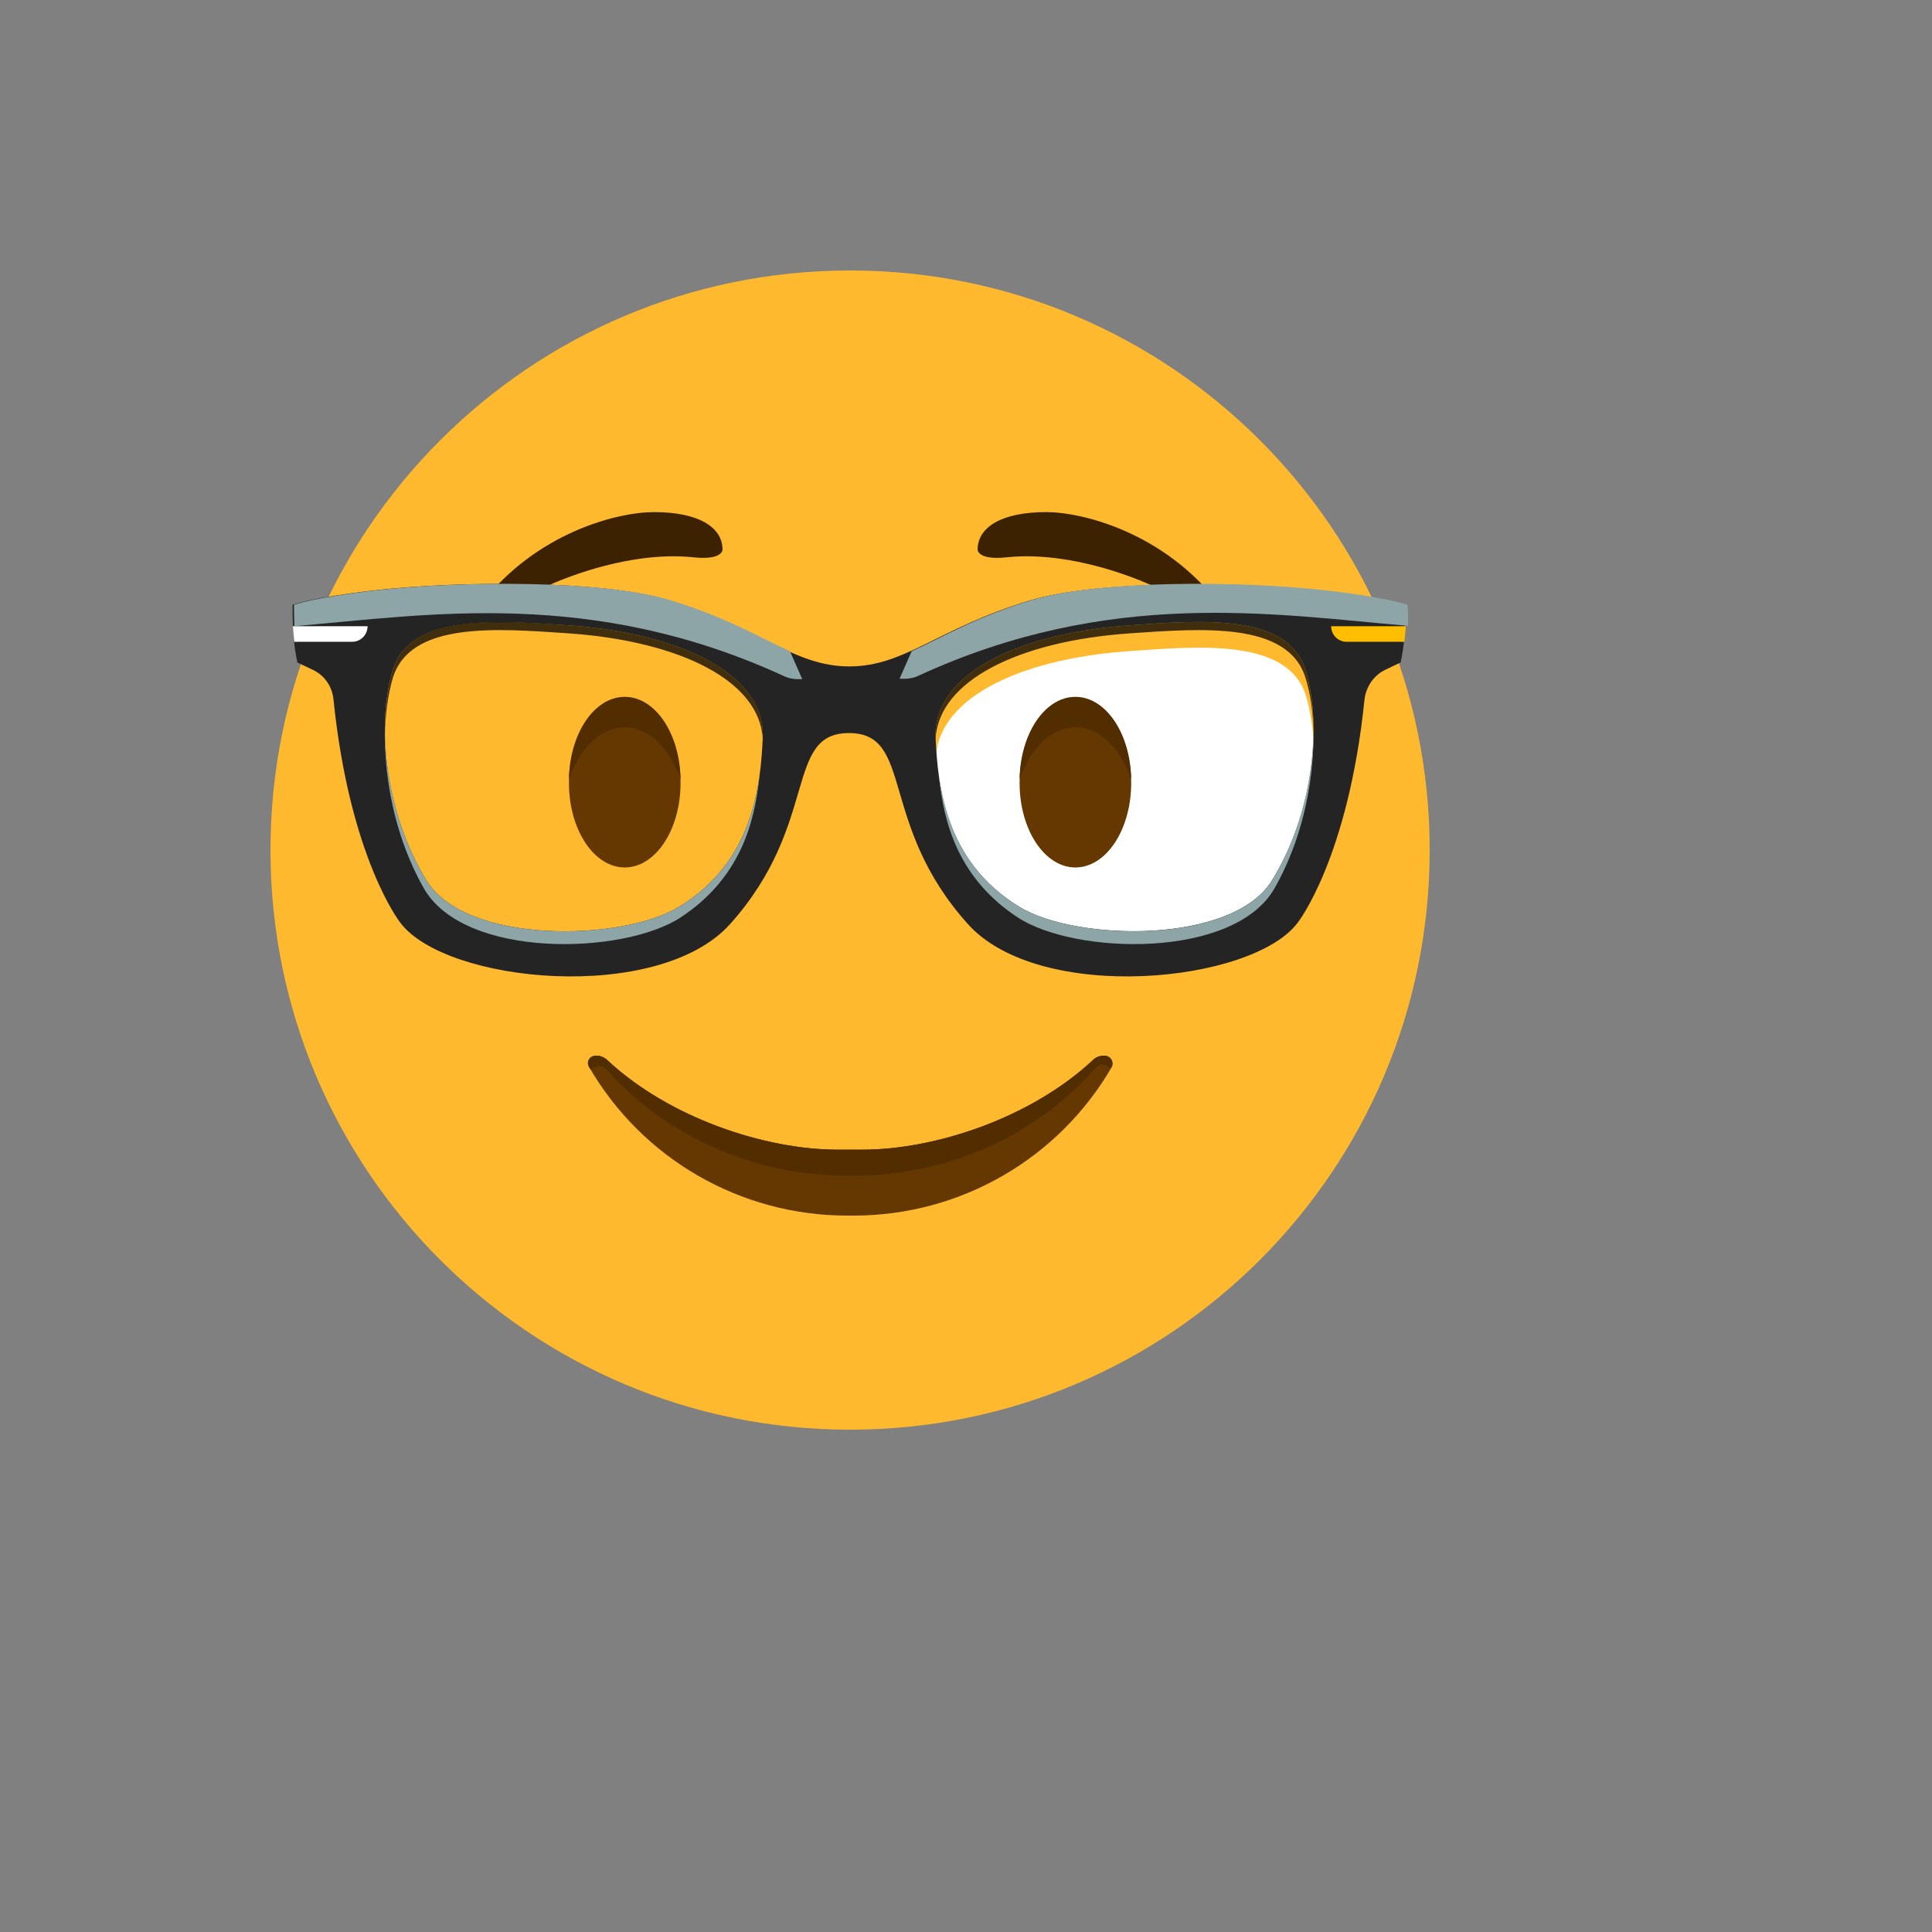 <svg xmlns="http://www.w3.org/2000/svg" version="1.1" xmlns:xlink="http://www.w3.org/1999/xlink" width="100%" height="100%" id="svgWorkerArea" viewBox="-25 -25 625 625" xmlns:idraw="https://idraw.muisca.co" style="background: white;"><rect x="-25" y="-25" width="625" height="625" fill="#808080" stroke="none"/><defs id="defsdoc"><pattern id="patternBool" x="0" y="0" width="10" height="10" patternUnits="userSpaceOnUse" patternTransform="rotate(35)"><circle cx="5" cy="5" r="4" style="stroke: none;fill: #ff000070;"></circle></pattern><radialGradient id="paint0_radial" cx="0" cy="0" r="1" gradientUnits="userSpaceOnUse" gradientTransform="translate(34.004 27.649) scale(36.766)">
<stop stop-color="#FFE030" id="stopImp-134236558"></stop>
<stop offset="1" stop-color="#FFB92E" id="stopImp-700419598"></stop>
</radialGradient><radialGradient id="paint1_radial" cx="0" cy="0" r="1" gradientUnits="userSpaceOnUse" gradientTransform="translate(34.004 27.649) scale(28.925)">
<stop stop-color="#FFEA5F" id="stopImp-226087736"></stop>
<stop offset="1" stop-color="#FFBC47" stop-opacity="0" id="stopImp-182459171"></stop>
</radialGradient><linearGradient id="paint2_linear" x1="40.001" y1="52.973" x2="40.001" y2="57.523" gradientUnits="userSpaceOnUse">
<stop offset="0.001" stop-color="#3C2200" id="stopImp-248494107"></stop>
<stop offset="1" stop-color="#512D00" id="stopImp-247805562"></stop>
</linearGradient><linearGradient id="paint3_linear" x1="26.868" y1="26.252" x2="26.868" y2="23.041" gradientUnits="userSpaceOnUse">
<stop offset="0.001" stop-color="#3C2200" id="stopImp-955259304"></stop>
<stop offset="1" stop-color="#7A4400" id="stopImp-709490099"></stop>
</linearGradient><linearGradient id="paint4_linear" x1="53.132" y1="26.252" x2="53.132" y2="23.041" gradientUnits="userSpaceOnUse">
<stop offset="0.001" stop-color="#3C2200" id="stopImp-546652957"></stop>
<stop offset="1" stop-color="#7A4400" id="stopImp-838214783"></stop>
</linearGradient><radialGradient id="paint5_radial" cx="0" cy="0" r="1" gradientUnits="userSpaceOnUse" gradientTransform="translate(36.4 33.798) scale(30.762)">
<stop stop-color="#7A4400" stop-opacity="0.5" id="stopImp-939126419"></stop>
<stop offset="0.583" stop-color="#894D00" stop-opacity="0.207" id="stopImp-538858202"></stop>
<stop offset="0.995" stop-color="#975500" stop-opacity="0" id="stopImp-178051034"></stop>
</radialGradient><linearGradient id="paint6_linear" x1="54.442" y1="63.117" x2="54.442" y2="34.925" gradientUnits="userSpaceOnUse">
<stop stop-color="white" id="stopImp-446654298"></stop>
<stop offset="1" stop-color="white" stop-opacity="0" id="stopImp-542239124"></stop>
</linearGradient><radialGradient id="paint7_radial" cx="0" cy="0" r="1" gradientUnits="userSpaceOnUse" gradientTransform="translate(66.652 33.798) scale(30.762)">
<stop stop-color="#7A4400" stop-opacity="0.5" id="stopImp-964400507"></stop>
<stop offset="0.583" stop-color="#894D00" stop-opacity="0.207" id="stopImp-251183035"></stop>
<stop offset="0.995" stop-color="#975500" stop-opacity="0" id="stopImp-485984658"></stop>
</radialGradient><linearGradient id="paint8_linear" x1="39.959" y1="37.006" x2="39.959" y2="15.869" gradientUnits="userSpaceOnUse">
<stop stop-color="#242424" id="stopImp-975614023"></stop>
<stop offset="1" stop-color="#8EA5A8" id="stopImp-877917054"></stop>
</linearGradient><linearGradient id="paint9_linear" x1="25.389" y1="36.495" x2="25.389" y2="52.651" gradientUnits="userSpaceOnUse">
<stop id="stopImp-148107248"></stop>
<stop offset="1" stop-color="#8EA5A8" id="stopImp-3667864"></stop>
</linearGradient><radialGradient id="paint10_radial" cx="0" cy="0" r="1" gradientUnits="userSpaceOnUse" gradientTransform="translate(39.923 31.543) scale(3.599 2.2)">
<stop offset="0.016" stop-color="#8EA5A8" stop-opacity="0.25" id="stopImp-668761199"></stop>
<stop offset="1" stop-color="#8EA5A8" stop-opacity="0" id="stopImp-619949589"></stop>
</radialGradient><linearGradient id="paint11_linear" x1="14.796" y1="28.628" x2="11.058" y2="28.628" gradientUnits="userSpaceOnUse">
<stop stop-color="white" id="stopImp-958800588"></stop>
<stop offset="1" stop-color="#FFBF00" id="stopImp-892866158"></stop>
</linearGradient><linearGradient id="paint12_linear" x1="54.53" y1="36.495" x2="54.53" y2="52.651" gradientUnits="userSpaceOnUse">
<stop id="stopImp-515663516"></stop>
<stop offset="1" stop-color="#8EA5A8" id="stopImp-525249299"></stop>
</linearGradient><linearGradient id="paint13_linear" x1="65.123" y1="28.628" x2="68.861" y2="28.628" gradientUnits="userSpaceOnUse">
<stop stop-color="white" id="stopImp-338435803"></stop>
<stop offset="1" stop-color="#FFBF00" id="stopImp-998367212"></stop>
</linearGradient><radialGradient id="paint14_radial" cx="0" cy="0" r="1" gradientUnits="userSpaceOnUse" gradientTransform="translate(21.956 61.246) scale(60.132 35.755)">
<stop offset="0.965" stop-color="#8EA5A8" stop-opacity="0" id="stopImp-905245892"></stop>
<stop offset="1" stop-color="#8EA5A8" id="stopImp-415872035"></stop>
</radialGradient><radialGradient id="paint15_radial" cx="0" cy="0" r="1" gradientUnits="userSpaceOnUse" gradientTransform="translate(58.125 61.246) rotate(180) scale(60.133 35.755)">
<stop offset="0.965" stop-color="#8EA5A8" stop-opacity="0" id="stopImp-418762079"></stop>
<stop offset="1" stop-color="#8EA5A8" id="stopImp-334315039"></stop>
</radialGradient><radialGradient id="paint16_radial" cx="0" cy="0" r="1" gradientUnits="userSpaceOnUse" gradientTransform="translate(27.255 36.593) rotate(73.854) scale(4.306 2.786)">
<stop offset="0.001" stop-color="#7A4400" id="stopImp-920229969"></stop>
<stop offset="1" stop-color="#643800" id="stopImp-270790985"></stop>
</radialGradient><linearGradient id="paint17_linear" x1="28.145" y1="32.021" x2="28.145" y2="36.157" gradientUnits="userSpaceOnUse">
<stop offset="0.001" stop-color="#3C2200" id="stopImp-762447610"></stop>
<stop offset="1" stop-color="#512D00" id="stopImp-447888861"></stop>
</linearGradient><radialGradient id="paint18_radial" cx="0" cy="0" r="1" gradientUnits="userSpaceOnUse" gradientTransform="translate(50.965 36.594) rotate(73.854) scale(4.306 2.786)">
<stop offset="0.001" stop-color="#7A4400" id="stopImp-153958533"></stop>
<stop offset="1" stop-color="#643800" id="stopImp-883702915"></stop>
</radialGradient><linearGradient id="paint19_linear" x1="51.854" y1="32.021" x2="51.854" y2="36.157" gradientUnits="userSpaceOnUse">
<stop offset="0.001" stop-color="#3C2200" id="stopImp-99300436"></stop>
<stop offset="1" stop-color="#512D00" id="stopImp-226389730"></stop>
</linearGradient></defs><g id="fileImp-937433220" class="cosito"><path id="pathImp-281938024" fill="url(#paint0_radial)" class="grouped" d="M250 437.5C353.553 437.5 437.5 353.553 437.5 250 437.5 146.447 353.553 62.5 250 62.5 146.447 62.5 62.5 146.447 62.5 250 62.5 353.553 146.447 437.5 250 437.5 250 437.5 250 437.5 250 437.5"></path><path id="pathImp-693280132" fill="url(#paint1_radial)" opacity="0.5" class="grouped" d="M250 437.5C353.553 437.5 437.5 353.553 437.5 250 437.5 146.447 353.553 62.5 250 62.5 146.447 62.5 62.5 146.447 62.5 250 62.5 353.553 146.447 437.5 250 437.5 250 437.5 250 437.5 250 437.5"></path><path id="pathImp-285039150" fill="#643800" class="grouped" d="M332.853 316.563C331.33 316.328 329.69 316.797 328.635 317.852 308.479 336.719 277.424 346.914 253.987 346.914 253.987 346.914 250.002 346.914 250.002 346.914 250.002 346.914 246.018 346.914 246.018 346.914 222.58 346.914 191.526 336.719 171.369 317.852 170.198 316.797 168.674 316.328 167.151 316.563 165.511 316.914 164.69 318.672 165.511 320.078 182.737 349.844 214.495 368.243 249.065 368.243 249.065 368.243 250.119 368.243 250.119 368.243 250.119 368.243 251.174 368.243 251.174 368.243 285.745 368.243 317.502 349.844 334.729 320.078 335.315 318.672 334.494 316.914 332.853 316.563 332.853 316.563 332.853 316.563 332.853 316.563"></path><path id="pathImp-185384969" fill="url(#paint2_linear)" class="grouped" d="M332.853 316.563C331.33 316.328 329.69 316.797 328.635 317.852 308.479 336.719 277.424 346.914 253.987 346.914 253.987 346.914 250.002 346.914 250.002 346.914 250.002 346.914 246.018 346.914 246.018 346.914 222.58 346.914 191.526 336.719 171.369 317.852 170.198 316.797 168.674 316.328 167.151 316.563 165.511 316.914 164.69 318.672 165.511 320.078 165.627 320.43 165.862 320.664 166.096 320.898 167.737 319.961 169.495 319.024 171.252 321.016 190.354 342.461 218.714 355.351 249.065 355.351 249.065 355.351 250.119 355.351 250.119 355.351 250.119 355.351 251.174 355.351 251.174 355.351 281.76 355.351 310.236 342.344 329.338 320.547 331.096 318.555 332.737 319.493 334.26 320.547 334.377 320.313 334.494 320.195 334.612 319.961 335.315 318.672 334.494 316.914 332.853 316.563 332.853 316.563 332.853 316.563 332.853 316.563"></path><path id="pathImp-811883647" fill="url(#paint3_linear)" class="grouped" d="M208.745 152.85C208.745 145.351 200.659 140.663 186.597 140.663 174.761 140.663 148.628 147.226 130.699 170.311 127.417 174.53 132.457 176.874 135.738 174.179 146.753 164.804 176.401 152.733 199.487 155.311 208.745 156.249 208.745 152.85 208.745 152.85 208.745 152.85 208.745 152.85 208.745 152.85"></path><path id="pathImp-515304969" fill="url(#paint4_linear)" class="grouped" d="M291.255 152.85C291.255 145.351 299.341 140.663 313.403 140.663 325.239 140.663 351.372 147.226 369.301 170.311 372.582 174.53 367.543 176.874 364.262 174.179 353.247 164.804 323.598 152.733 300.512 155.311 291.255 156.249 291.255 152.85 291.255 152.85 291.255 152.85 291.255 152.85 291.255 152.85"></path><path id="pathImp-879438838" fill="url(#paint5_radial)" opacity="0.5" class="grouped" d="M188.24 180.743C167.029 174.297 121.091 174.415 93.083 177.579 85.466 178.399 79.959 179.337 75.857 180.04 72.224 189.063 69.295 198.555 67.068 208.282 70.818 210.274 75.974 213.672 76.326 217.423 81.599 268.75 97.888 287.149 97.888 287.149 112.536 306.837 190.817 306.485 214.021 280.586 243.083 248.125 225.505 211.798 246.599 211.798 246.599 211.798 246.599 202.071 246.599 202.071 228.669 202.071 218.005 189.649 188.24 180.743 188.24 180.743 188.24 180.743 188.24 180.743M194.568 276.602C176.286 287.735 125.779 288.907 112.888 267.93 100.115 247.071 96.482 218.828 101.99 200.196 107.498 181.563 135.506 183.907 159.412 185.548 196.208 188.243 222.576 201.836 221.755 221.758 221.052 236.876 218.943 261.837 194.568 276.602 194.568 276.602 194.568 276.602 194.568 276.602"></path><path id="pathImp-138193995" fill="url(#paint6_linear)" class="grouped" d="M340.12 185.664C364.026 183.906 392.034 181.679 397.541 200.312 403.049 218.945 399.416 247.07 386.643 268.047 373.869 289.024 323.244 287.852 304.963 276.719 280.588 261.953 278.479 236.992 277.775 221.875 276.955 201.836 303.322 188.242 340.12 185.664 340.12 185.664 340.12 185.664 340.12 185.664"></path><path id="pathImp-119459374" fill="url(#paint7_radial)" opacity="0.5" class="grouped" d="M424.019 180.04C420.035 179.337 414.409 178.399 406.792 177.579 378.902 174.415 332.964 174.297 311.636 180.743 281.988 189.649 271.323 202.071 253.277 202.071 253.277 202.071 253.277 211.798 253.277 211.798 274.371 211.798 256.792 248.243 285.855 280.586 309.058 306.485 387.339 306.837 401.987 287.149 401.987 287.149 418.277 268.75 423.55 217.423 423.901 213.555 429.058 210.157 432.808 208.282 430.582 198.555 427.652 189.18 424.019 180.04 424.019 180.04 424.019 180.04 424.019 180.04M386.519 267.93C373.746 288.79 323.12 287.735 304.839 276.602 280.464 261.837 278.355 236.876 277.652 221.758 276.832 201.836 303.199 188.243 339.996 185.548 363.902 183.79 391.909 181.563 397.417 200.196 402.925 218.946 399.41 247.071 386.519 267.93 386.519 267.93 386.519 267.93 386.519 267.93"></path><path id="pathImp-556767189" fill="url(#paint8_linear)" class="grouped" d="M429.767 170.781C429.767 170.781 423.79 168.438 403.282 166.094 375.392 162.93 329.454 162.813 308.126 169.258 278.478 178.164 267.814 190.586 249.767 190.586 231.72 190.586 221.056 178.164 191.291 169.141 170.079 162.696 124.142 162.813 96.134 165.977 75.744 168.32 69.65 170.664 69.65 170.664 69.65 172.656 69.65 175 69.767 177.578 69.767 177.578 82.423 179.688 82.541 180.859 82.541 181.446 70.118 182.617 70.118 182.617 70.353 184.727 70.705 186.953 71.174 189.297 71.174 189.297 76.096 191.641 76.096 191.641 79.962 193.398 82.541 197.149 82.892 201.368 88.166 252.695 104.455 273.437 104.455 273.437 119.103 293.125 188.009 299.805 211.213 273.906 240.275 241.445 228.556 212.148 249.65 212.148 270.743 212.148 259.025 241.563 288.087 273.906 311.29 299.805 380.196 293.125 394.845 273.437 394.845 273.437 411.134 252.695 416.407 201.368 416.876 197.149 419.454 193.398 423.204 191.641 423.204 191.641 428.126 189.297 428.126 189.297 428.595 186.953 428.946 184.727 429.181 182.617 429.181 182.617 417.579 181.446 417.697 180.859 417.814 179.688 429.649 177.578 429.649 177.578 429.884 175 429.884 172.656 429.767 170.781 429.767 170.781 429.767 170.781 429.767 170.781M194.572 268.399C176.291 279.531 125.782 280.703 112.892 259.727 100.118 238.867 96.486 210.625 101.994 191.993 107.501 173.36 135.509 175.703 159.415 177.344 196.213 180.039 222.58 193.633 221.759 213.555 221.056 228.672 218.947 253.633 194.572 268.399 194.572 268.399 194.572 268.399 194.572 268.399M386.525 259.727C373.751 280.586 323.126 279.531 304.845 268.399 280.47 253.633 278.36 228.672 277.658 213.555 276.837 193.633 303.204 180.039 340.001 177.344 363.907 175.586 391.915 173.36 397.423 191.993 402.931 210.743 399.415 238.867 386.525 259.727 386.525 259.727 386.525 259.727 386.525 259.727"></path><path id="pathImp-982590129" fill="url(#paint9_linear)" class="grouped" d="M194.576 268.4C176.295 279.533 125.787 280.704 112.897 259.728 102.116 242.15 97.897 219.416 100.124 201.603 100.124 201.72 100.006 201.72 100.006 201.837 98.014 221.056 101.529 243.673 112.076 262.306 125.084 285.275 176.529 283.986 195.162 271.798 214.263 259.259 219.185 241.446 220.709 225.744 218.834 240.041 213.092 257.15 194.576 268.4 194.576 268.4 194.576 268.4 194.576 268.4"></path><path id="pathImp-50543484" fill="url(#paint10_radial)" opacity="0.75" class="grouped" d="M261.367 212.148C261.718 206.054 263.125 199.96 265.586 194.452 265.586 194.452 269.453 185.664 269.453 185.664 263.007 188.593 256.914 190.586 249.766 190.586 242.617 190.586 236.523 188.593 230.078 185.664 230.078 185.664 233.945 194.452 233.945 194.452 236.406 200.077 237.812 206.054 238.163 212.148 238.163 212.148 238.515 217.773 238.515 217.773 240.859 214.14 244.141 212.031 249.766 212.031 255.391 212.031 258.672 214.14 261.015 217.773 261.015 217.773 261.367 212.148 261.367 212.148 261.367 212.148 261.367 212.148 261.367 212.148"></path><path id="pathImp-214325398" fill="black" opacity="0.75" class="grouped" d="M101.996 194.571C107.504 175.938 135.512 178.281 159.418 179.922 194.925 182.501 220.707 195.157 221.761 214.024 221.761 213.907 221.761 213.672 221.761 213.555 222.582 193.633 196.214 180.04 159.418 177.345 135.512 175.587 107.504 173.36 101.996 191.993 100.238 198.087 99.418 205.118 99.535 212.618 99.652 206.055 100.472 199.962 101.996 194.571 101.996 194.571 101.996 194.571 101.996 194.571"></path><path id="pathImp-755136964" fill="url(#paint11_linear)" class="grouped" d="M69.768 177.58C69.886 179.103 70.003 180.861 70.237 182.618 70.237 182.618 88.87 182.618 88.87 182.618 91.683 182.618 93.909 180.392 93.909 177.58 93.909 177.579 69.768 177.579 69.768 177.58 69.768 177.579 69.768 177.579 69.768 177.58"></path><path id="pathImp-854002496" fill="url(#paint12_linear)" class="grouped" d="M304.844 268.4C323.125 279.533 373.632 280.704 386.524 259.728 397.304 242.15 401.523 219.416 399.296 201.603 399.296 201.72 399.414 201.72 399.414 201.837 401.406 221.056 397.89 243.673 387.344 262.306 374.336 285.275 322.89 283.986 304.257 271.798 285.156 259.259 280.234 241.446 278.711 225.744 280.703 240.041 286.328 257.15 304.844 268.4 304.844 268.4 304.844 268.4 304.844 268.4"></path><path id="pathImp-224994913" fill="black" opacity="0.75" class="grouped" d="M397.422 194.571C391.915 175.938 363.907 178.281 340.001 179.922 304.493 182.501 278.712 195.157 277.657 214.024 277.657 213.907 277.657 213.672 277.657 213.555 276.837 193.633 303.204 180.04 340.001 177.345 363.907 175.587 391.915 173.36 397.422 191.993 399.18 198.087 400.001 205.118 399.883 212.618 399.883 206.055 399.063 199.962 397.422 194.571 397.422 194.571 397.422 194.571 397.422 194.571"></path><path id="pathImp-932581192" fill="url(#paint13_linear)" class="grouped" d="M429.771 177.58C429.653 179.103 429.536 180.861 429.302 182.618 429.302 182.618 410.669 182.618 410.669 182.618 407.857 182.618 405.63 180.392 405.63 177.58 405.63 177.579 429.771 177.579 429.771 177.58 429.771 177.579 429.771 177.579 429.771 177.58"></path><path id="pathImp-450271444" fill="url(#paint14_radial)" class="grouped" d="M234.414 194.454C234.414 194.454 230.547 185.664 230.547 185.664 220.703 181.211 209.687 174.532 191.758 169.141 170.547 162.696 124.609 162.813 96.601 165.977 76.21 168.32 70.117 170.664 70.117 170.664 70.117 172.656 70.117 175 70.234 177.578 113.828 173.828 166.563 165.157 228.672 193.75 230.312 194.571 232.422 194.805 234.531 194.688 234.531 194.571 234.414 194.454 234.414 194.454 234.414 194.454 234.414 194.454 234.414 194.454"></path><path id="pathImp-461367359" fill="url(#paint15_radial)" class="grouped" d="M266.058 194.454C266.058 194.454 269.925 185.664 269.925 185.664 279.769 181.211 290.784 174.532 308.714 169.141 329.925 162.696 375.862 162.813 403.87 165.977 424.261 168.32 430.355 170.664 430.355 170.664 430.471 172.656 430.589 174.883 430.471 177.461 386.878 173.711 334.144 165.039 272.034 193.633 270.394 194.454 268.284 194.687 266.175 194.571 266.058 194.571 266.058 194.454 266.058 194.454 266.058 194.454 266.058 194.454 266.058 194.454"></path><path id="pathImp-120324147" fill="url(#paint16_radial)" class="grouped" d="M177.107 255.624C187.074 255.624 195.154 243.399 195.154 228.319 195.154 213.239 187.074 201.014 177.107 201.014 167.14 201.014 159.06 213.239 159.06 228.319 159.06 243.399 167.14 255.624 177.107 255.624 177.107 255.624 177.107 255.624 177.107 255.624"></path><path id="pathImp-375345591" fill="url(#paint17_linear)" class="grouped" d="M177.107 210.273C184.841 210.273 191.638 217.07 195.154 227.03 194.919 212.265 186.951 200.429 177.107 200.429 167.263 200.429 159.294 212.265 159.06 227.03 162.576 217.07 169.256 210.273 177.107 210.273 177.107 210.273 177.107 210.273 177.107 210.273"></path><path id="pathImp-66435150" fill="url(#paint18_radial)" class="grouped" d="M322.887 255.624C332.854 255.624 340.934 243.399 340.934 228.319 340.934 213.239 332.854 201.014 322.887 201.014 312.92 201.014 304.84 213.239 304.84 228.319 304.84 243.399 312.92 255.624 322.887 255.624 322.887 255.624 322.887 255.624 322.887 255.624"></path><path id="pathImp-177983446" fill="url(#paint19_linear)" class="grouped" d="M322.887 210.273C315.153 210.273 308.356 217.07 304.84 227.03 305.075 212.265 313.043 200.429 322.887 200.429 332.731 200.429 340.7 212.265 340.934 227.03 337.418 217.07 330.738 210.273 322.887 210.273 322.887 210.273 322.887 210.273 322.887 210.273"></path></g></svg>
